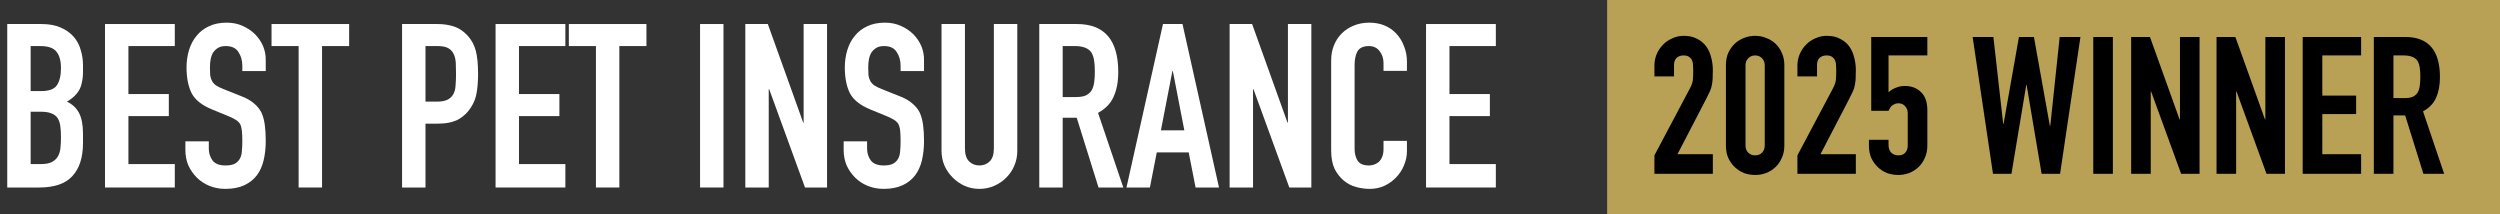 <svg width="280" height="24" viewBox="0 0 280 24" fill="none" xmlns="http://www.w3.org/2000/svg">
<rect x="0" y="0" width="280" height="24" fill="#333333" stroke="none"/>
<rect x="180" width="100" height="24" fill="#B8A054"/>
<path d="M185.295 19.467V17.401L189.255 9.932C189.456 9.559 189.571 9.236 189.599 8.963C189.628 8.676 189.642 8.325 189.642 7.909C189.642 7.722 189.635 7.528 189.621 7.327C189.621 7.112 189.585 6.926 189.513 6.768C189.441 6.61 189.334 6.481 189.19 6.38C189.047 6.266 188.839 6.208 188.566 6.208C188.236 6.208 187.971 6.301 187.77 6.488C187.583 6.674 187.49 6.947 187.49 7.306V8.554H185.295V7.349C185.295 6.89 185.381 6.459 185.553 6.057C185.725 5.656 185.962 5.304 186.263 5.003C186.55 4.701 186.894 4.465 187.296 4.293C187.698 4.106 188.128 4.013 188.588 4.013C189.162 4.013 189.649 4.12 190.051 4.336C190.467 4.536 190.812 4.816 191.084 5.175C191.343 5.534 191.529 5.943 191.644 6.402C191.773 6.861 191.838 7.349 191.838 7.865C191.838 8.239 191.831 8.554 191.816 8.813C191.802 9.056 191.773 9.293 191.73 9.523C191.687 9.752 191.615 9.982 191.515 10.212C191.414 10.441 191.278 10.721 191.106 11.051L187.877 17.271H191.838V19.467H185.295ZM193.303 7.306C193.303 6.789 193.389 6.33 193.561 5.928C193.748 5.527 193.992 5.182 194.293 4.895C194.594 4.608 194.939 4.393 195.326 4.249C195.728 4.092 196.144 4.013 196.574 4.013C197.005 4.013 197.414 4.092 197.801 4.249C198.203 4.393 198.555 4.608 198.856 4.895C199.157 5.182 199.394 5.527 199.566 5.928C199.753 6.33 199.846 6.789 199.846 7.306V16.303C199.846 16.819 199.753 17.279 199.566 17.68C199.394 18.082 199.157 18.427 198.856 18.713C198.555 19 198.203 19.223 197.801 19.381C197.414 19.524 197.005 19.596 196.574 19.596C196.144 19.596 195.728 19.524 195.326 19.381C194.939 19.223 194.594 19 194.293 18.713C193.992 18.427 193.748 18.082 193.561 17.68C193.389 17.279 193.303 16.819 193.303 16.303V7.306ZM195.498 16.303C195.498 16.619 195.599 16.884 195.8 17.099C196.001 17.3 196.259 17.401 196.574 17.401C196.89 17.401 197.148 17.3 197.349 17.099C197.55 16.884 197.651 16.619 197.651 16.303V7.306C197.651 6.99 197.55 6.732 197.349 6.531C197.148 6.316 196.89 6.208 196.574 6.208C196.259 6.208 196.001 6.316 195.8 6.531C195.599 6.732 195.498 6.99 195.498 7.306V16.303ZM201.311 19.467V17.401L205.272 9.932C205.473 9.559 205.587 9.236 205.616 8.963C205.645 8.676 205.659 8.325 205.659 7.909C205.659 7.722 205.652 7.528 205.638 7.327C205.638 7.112 205.602 6.926 205.53 6.768C205.458 6.61 205.351 6.481 205.207 6.38C205.064 6.266 204.855 6.208 204.583 6.208C204.253 6.208 203.987 6.301 203.786 6.488C203.6 6.674 203.507 6.947 203.507 7.306V8.554H201.311V7.349C201.311 6.89 201.397 6.459 201.57 6.057C201.742 5.656 201.978 5.304 202.28 5.003C202.567 4.701 202.911 4.465 203.313 4.293C203.715 4.106 204.145 4.013 204.604 4.013C205.178 4.013 205.666 4.12 206.068 4.336C206.484 4.536 206.829 4.816 207.101 5.175C207.359 5.534 207.546 5.943 207.661 6.402C207.79 6.861 207.854 7.349 207.854 7.865C207.854 8.239 207.847 8.554 207.833 8.813C207.819 9.056 207.79 9.293 207.747 9.523C207.704 9.752 207.632 9.982 207.532 10.212C207.431 10.441 207.295 10.721 207.123 11.051L203.894 17.271H207.854V19.467H201.311ZM215.863 4.142V6.208H211.515V10.341C211.716 10.14 211.974 9.975 212.29 9.846C212.606 9.702 212.957 9.63 213.345 9.63C214.091 9.63 214.693 9.86 215.153 10.319C215.626 10.764 215.863 11.438 215.863 12.342V16.303C215.863 16.819 215.77 17.279 215.583 17.68C215.411 18.082 215.174 18.427 214.873 18.713C214.571 19 214.22 19.223 213.818 19.381C213.431 19.524 213.022 19.596 212.591 19.596C212.161 19.596 211.745 19.524 211.343 19.381C210.955 19.223 210.611 19 210.31 18.713C210.008 18.427 209.764 18.082 209.578 17.68C209.406 17.279 209.32 16.819 209.32 16.303V15.657H211.515V16.217C211.515 16.59 211.615 16.884 211.816 17.099C212.032 17.3 212.304 17.401 212.634 17.401C212.964 17.401 213.215 17.3 213.388 17.099C213.574 16.898 213.667 16.619 213.667 16.26V12.665C213.667 12.364 213.567 12.106 213.366 11.89C213.18 11.675 212.936 11.568 212.634 11.568C212.448 11.568 212.29 11.603 212.161 11.675C212.032 11.733 211.924 11.804 211.838 11.89C211.752 11.976 211.687 12.07 211.644 12.17C211.572 12.299 211.529 12.378 211.515 12.407H209.578V4.142H215.863ZM233.009 4.142L230.728 19.467H228.661L226.982 9.523H226.939L225.282 19.467H223.216L220.934 4.142H223.259L224.357 13.871H224.4L226.121 4.142H227.8L229.587 14.107H229.63L230.685 4.142H233.009ZM234.446 19.467V4.142H236.642V19.467H234.446ZM238.689 19.467V4.142H240.798L244.113 13.376H244.156V4.142H246.351V19.467H244.285L240.927 10.255H240.884V19.467H238.689ZM248.252 19.467V4.142H250.362L253.676 13.376H253.72V4.142H255.915V19.467H253.849L250.491 10.255H250.448V19.467H248.252ZM257.902 19.467V4.142H264.446V6.208H260.098V10.707H263.886V12.773H260.098V17.271H264.446V19.467H257.902ZM268.064 6.208V10.986H269.313C269.7 10.986 270.008 10.936 270.238 10.836C270.468 10.721 270.647 10.563 270.776 10.362C270.891 10.161 270.97 9.917 271.013 9.63C271.056 9.329 271.077 8.985 271.077 8.597C271.077 8.21 271.056 7.873 271.013 7.586C270.97 7.284 270.884 7.026 270.755 6.811C270.482 6.409 269.965 6.208 269.205 6.208H268.064ZM265.869 19.467V4.142H269.399C271.981 4.142 273.273 5.641 273.273 8.64C273.273 9.544 273.129 10.312 272.842 10.943C272.57 11.575 272.082 12.084 271.379 12.472L273.746 19.467H271.422L269.377 12.924H268.064V19.467H265.869Z" fill="black"/>
<path d="M159.717 21V2.691H167.534V5.16H162.34V10.534H166.865V13.003H162.34V18.377H167.534V21H159.717Z" fill="white"/>
<path d="M157.577 15.78V16.911C157.577 17.477 157.465 18.017 157.242 18.531C157.037 19.029 156.745 19.474 156.368 19.869C155.991 20.263 155.545 20.58 155.031 20.82C154.534 21.043 153.994 21.154 153.411 21.154C152.914 21.154 152.408 21.086 151.894 20.948C151.379 20.811 150.917 20.571 150.505 20.229C150.094 19.886 149.751 19.448 149.477 18.917C149.219 18.369 149.091 17.674 149.091 16.834V6.754C149.091 6.154 149.194 5.597 149.399 5.083C149.605 4.569 149.897 4.123 150.274 3.746C150.651 3.369 151.097 3.077 151.611 2.871C152.142 2.649 152.725 2.537 153.359 2.537C154.594 2.537 155.597 2.94 156.368 3.746C156.745 4.14 157.037 4.611 157.242 5.16C157.465 5.691 157.577 6.274 157.577 6.909V7.937H154.954V7.063C154.954 6.549 154.808 6.103 154.517 5.726C154.225 5.349 153.831 5.16 153.334 5.16C152.682 5.16 152.245 5.366 152.022 5.777C151.817 6.171 151.714 6.677 151.714 7.294V16.654C151.714 17.186 151.825 17.631 152.048 17.991C152.288 18.351 152.708 18.531 153.308 18.531C153.479 18.531 153.659 18.506 153.848 18.454C154.054 18.386 154.242 18.283 154.414 18.146C154.568 18.009 154.697 17.82 154.799 17.58C154.902 17.34 154.954 17.04 154.954 16.68V15.78H157.577Z" fill="white"/>
<path d="M137.717 21V2.691H140.237L144.197 13.723H144.248V2.691H146.871V21H144.403L140.391 9.994H140.34V21H137.717Z" fill="white"/>
<path d="M132.645 14.597L131.359 7.963H131.308L130.022 14.597H132.645ZM126.165 21L130.254 2.691H132.439L136.528 21H133.905L133.134 17.066H129.559L128.788 21H126.165Z" fill="white"/>
<path d="M119.022 5.16V10.868H120.514C120.977 10.868 121.345 10.809 121.619 10.688C121.894 10.551 122.108 10.363 122.262 10.123C122.399 9.883 122.494 9.591 122.545 9.249C122.597 8.889 122.622 8.477 122.622 8.014C122.622 7.551 122.597 7.149 122.545 6.806C122.494 6.446 122.391 6.137 122.237 5.88C121.911 5.4 121.294 5.16 120.385 5.16H119.022ZM116.399 21V2.691H120.617C123.702 2.691 125.245 4.483 125.245 8.066C125.245 9.146 125.074 10.063 124.731 10.817C124.405 11.571 123.822 12.18 122.982 12.643L125.811 21H123.034L120.591 13.183H119.022V21H116.399Z" fill="white"/>
<path d="M113.937 2.691V16.886C113.937 17.486 113.825 18.043 113.603 18.557C113.397 19.054 113.097 19.5 112.703 19.894C112.308 20.288 111.854 20.597 111.34 20.82C110.825 21.043 110.277 21.154 109.694 21.154C109.111 21.154 108.563 21.043 108.048 20.82C107.551 20.597 107.105 20.288 106.711 19.894C106.317 19.5 106.008 19.054 105.785 18.557C105.563 18.043 105.451 17.486 105.451 16.886V2.691H108.074V16.628C108.074 17.28 108.228 17.76 108.537 18.069C108.845 18.377 109.231 18.531 109.694 18.531C110.157 18.531 110.543 18.377 110.851 18.069C111.16 17.76 111.314 17.28 111.314 16.628V2.691H113.937Z" fill="white"/>
<path d="M103.49 7.963H100.867V7.371C100.867 6.771 100.722 6.257 100.43 5.829C100.156 5.383 99.684 5.16 99.016 5.16C98.656 5.16 98.365 5.229 98.142 5.366C97.919 5.503 97.739 5.674 97.602 5.88C97.465 6.103 97.37 6.36 97.319 6.651C97.267 6.926 97.242 7.217 97.242 7.526C97.242 7.886 97.25 8.186 97.267 8.426C97.302 8.666 97.37 8.88 97.473 9.069C97.576 9.257 97.722 9.42 97.91 9.557C98.116 9.694 98.39 9.831 98.733 9.969L100.739 10.766C101.322 10.989 101.793 11.254 102.153 11.563C102.513 11.854 102.796 12.197 103.002 12.591C103.19 13.003 103.319 13.474 103.387 14.006C103.456 14.52 103.49 15.111 103.49 15.78C103.49 16.551 103.413 17.271 103.259 17.94C103.105 18.591 102.856 19.148 102.513 19.611C102.153 20.091 101.682 20.468 101.099 20.743C100.516 21.017 99.805 21.154 98.965 21.154C98.33 21.154 97.739 21.043 97.19 20.82C96.642 20.597 96.17 20.288 95.776 19.894C95.382 19.5 95.064 19.046 94.825 18.531C94.602 18 94.49 17.426 94.49 16.808V15.831H97.113V16.654C97.113 17.134 97.25 17.571 97.525 17.966C97.816 18.343 98.296 18.531 98.965 18.531C99.41 18.531 99.753 18.471 99.993 18.351C100.25 18.214 100.447 18.026 100.585 17.786C100.722 17.546 100.799 17.263 100.816 16.937C100.85 16.594 100.867 16.217 100.867 15.806C100.867 15.326 100.85 14.931 100.816 14.623C100.782 14.314 100.713 14.066 100.61 13.877C100.49 13.688 100.327 13.534 100.122 13.414C99.933 13.294 99.676 13.166 99.35 13.028L97.473 12.257C96.342 11.794 95.579 11.186 95.184 10.431C94.807 9.66 94.619 8.7 94.619 7.551C94.619 6.866 94.713 6.214 94.902 5.597C95.09 4.98 95.373 4.449 95.75 4.003C96.11 3.557 96.564 3.206 97.113 2.949C97.679 2.674 98.347 2.537 99.119 2.537C99.77 2.537 100.362 2.657 100.893 2.897C101.442 3.137 101.913 3.454 102.307 3.849C103.096 4.671 103.49 5.614 103.49 6.677V7.963Z" fill="white"/>
<path d="M83.476 21V2.691H85.996L89.956 13.723H90.007V2.691H92.63V21H90.161L86.15 9.994H86.098V21H83.476Z" fill="white"/>
<path d="M78.407 21V2.691H81.03V21H78.407Z" fill="white"/>
<path d="M66.744 21V5.16H63.71V2.691H72.401V5.16H69.367V21H66.744Z" fill="white"/>
<path d="M55.504 21V2.691H63.321V5.16H58.127V10.534H62.653V13.003H58.127V18.377H63.321V21H55.504Z" fill="white"/>
<path d="M45.032 21V2.691H48.967C49.687 2.691 50.321 2.786 50.869 2.974C51.418 3.163 51.915 3.497 52.361 3.977C52.806 4.457 53.115 5.023 53.286 5.674C53.458 6.309 53.544 7.174 53.544 8.271C53.544 9.094 53.492 9.789 53.389 10.354C53.304 10.92 53.106 11.451 52.798 11.948C52.438 12.549 51.958 13.02 51.358 13.363C50.758 13.688 49.969 13.851 48.992 13.851H47.655V21H45.032ZM47.655 5.16V11.383H48.915C49.447 11.383 49.858 11.306 50.149 11.151C50.441 10.997 50.655 10.783 50.792 10.508C50.929 10.251 51.007 9.934 51.024 9.557C51.058 9.18 51.075 8.76 51.075 8.297C51.075 7.869 51.066 7.466 51.049 7.089C51.032 6.694 50.955 6.351 50.818 6.06C50.681 5.769 50.475 5.546 50.201 5.391C49.926 5.237 49.532 5.16 49.018 5.16H47.655Z" fill="white"/>
<path d="M33.446 21V5.16H30.412V2.691H39.103V5.16H36.069V21H33.446Z" fill="white"/>
<path d="M29.763 7.963H27.14V7.371C27.14 6.771 26.994 6.257 26.703 5.829C26.428 5.383 25.957 5.16 25.288 5.16C24.928 5.16 24.637 5.229 24.414 5.366C24.191 5.503 24.011 5.674 23.874 5.88C23.737 6.103 23.643 6.36 23.591 6.651C23.54 6.926 23.514 7.217 23.514 7.526C23.514 7.886 23.523 8.186 23.54 8.426C23.574 8.666 23.643 8.88 23.746 9.069C23.848 9.257 23.994 9.42 24.183 9.557C24.388 9.694 24.663 9.831 25.006 9.969L27.011 10.766C27.594 10.989 28.066 11.254 28.426 11.563C28.786 11.854 29.068 12.197 29.274 12.591C29.463 13.003 29.591 13.474 29.66 14.006C29.728 14.52 29.763 15.111 29.763 15.78C29.763 16.551 29.686 17.271 29.531 17.94C29.377 18.591 29.128 19.148 28.786 19.611C28.426 20.091 27.954 20.468 27.371 20.743C26.788 21.017 26.077 21.154 25.237 21.154C24.603 21.154 24.011 21.043 23.463 20.82C22.914 20.597 22.443 20.288 22.048 19.894C21.654 19.5 21.337 19.046 21.097 18.531C20.874 18 20.763 17.426 20.763 16.808V15.831H23.386V16.654C23.386 17.134 23.523 17.571 23.797 17.966C24.088 18.343 24.568 18.531 25.237 18.531C25.683 18.531 26.026 18.471 26.266 18.351C26.523 18.214 26.72 18.026 26.857 17.786C26.994 17.546 27.071 17.263 27.088 16.937C27.123 16.594 27.14 16.217 27.14 15.806C27.14 15.326 27.123 14.931 27.088 14.623C27.054 14.314 26.986 14.066 26.883 13.877C26.763 13.688 26.6 13.534 26.394 13.414C26.206 13.294 25.948 13.166 25.623 13.028L23.746 12.257C22.614 11.794 21.851 11.186 21.457 10.431C21.08 9.66 20.891 8.7 20.891 7.551C20.891 6.866 20.986 6.214 21.174 5.597C21.363 4.98 21.646 4.449 22.023 4.003C22.383 3.557 22.837 3.206 23.386 2.949C23.951 2.674 24.62 2.537 25.391 2.537C26.043 2.537 26.634 2.657 27.166 2.897C27.714 3.137 28.186 3.454 28.58 3.849C29.368 4.671 29.763 5.614 29.763 6.677V7.963Z" fill="white"/>
<path d="M11.76 21V2.691H19.577V5.16H14.383V10.534H18.908V13.003H14.383V18.377H19.577V21H11.76Z" fill="white"/>
<path d="M0.811 21V2.691H4.642C5.482 2.691 6.193 2.82 6.776 3.077C7.376 3.334 7.865 3.677 8.242 4.106C8.619 4.534 8.885 5.031 9.039 5.597C9.211 6.146 9.296 6.72 9.296 7.32V7.989C9.296 8.486 9.253 8.906 9.168 9.249C9.099 9.591 8.988 9.891 8.833 10.149C8.542 10.629 8.096 11.04 7.496 11.383C8.113 11.674 8.568 12.103 8.859 12.668C9.151 13.234 9.296 14.006 9.296 14.983V16.011C9.296 17.623 8.902 18.857 8.113 19.714C7.342 20.571 6.099 21 4.385 21H0.811ZM3.433 12.514V18.377H4.565C5.096 18.377 5.508 18.3 5.799 18.146C6.108 17.991 6.339 17.777 6.493 17.503C6.648 17.229 6.742 16.903 6.776 16.526C6.811 16.148 6.828 15.737 6.828 15.291C6.828 14.829 6.802 14.426 6.751 14.083C6.699 13.74 6.596 13.448 6.442 13.209C6.271 12.969 6.039 12.797 5.748 12.694C5.456 12.574 5.071 12.514 4.591 12.514H3.433ZM3.433 5.16V10.2H4.616C5.491 10.2 6.073 9.986 6.365 9.557C6.673 9.111 6.828 8.469 6.828 7.629C6.828 6.806 6.656 6.189 6.313 5.777C5.988 5.366 5.388 5.16 4.513 5.16H3.433Z" fill="white"/>
</svg>
